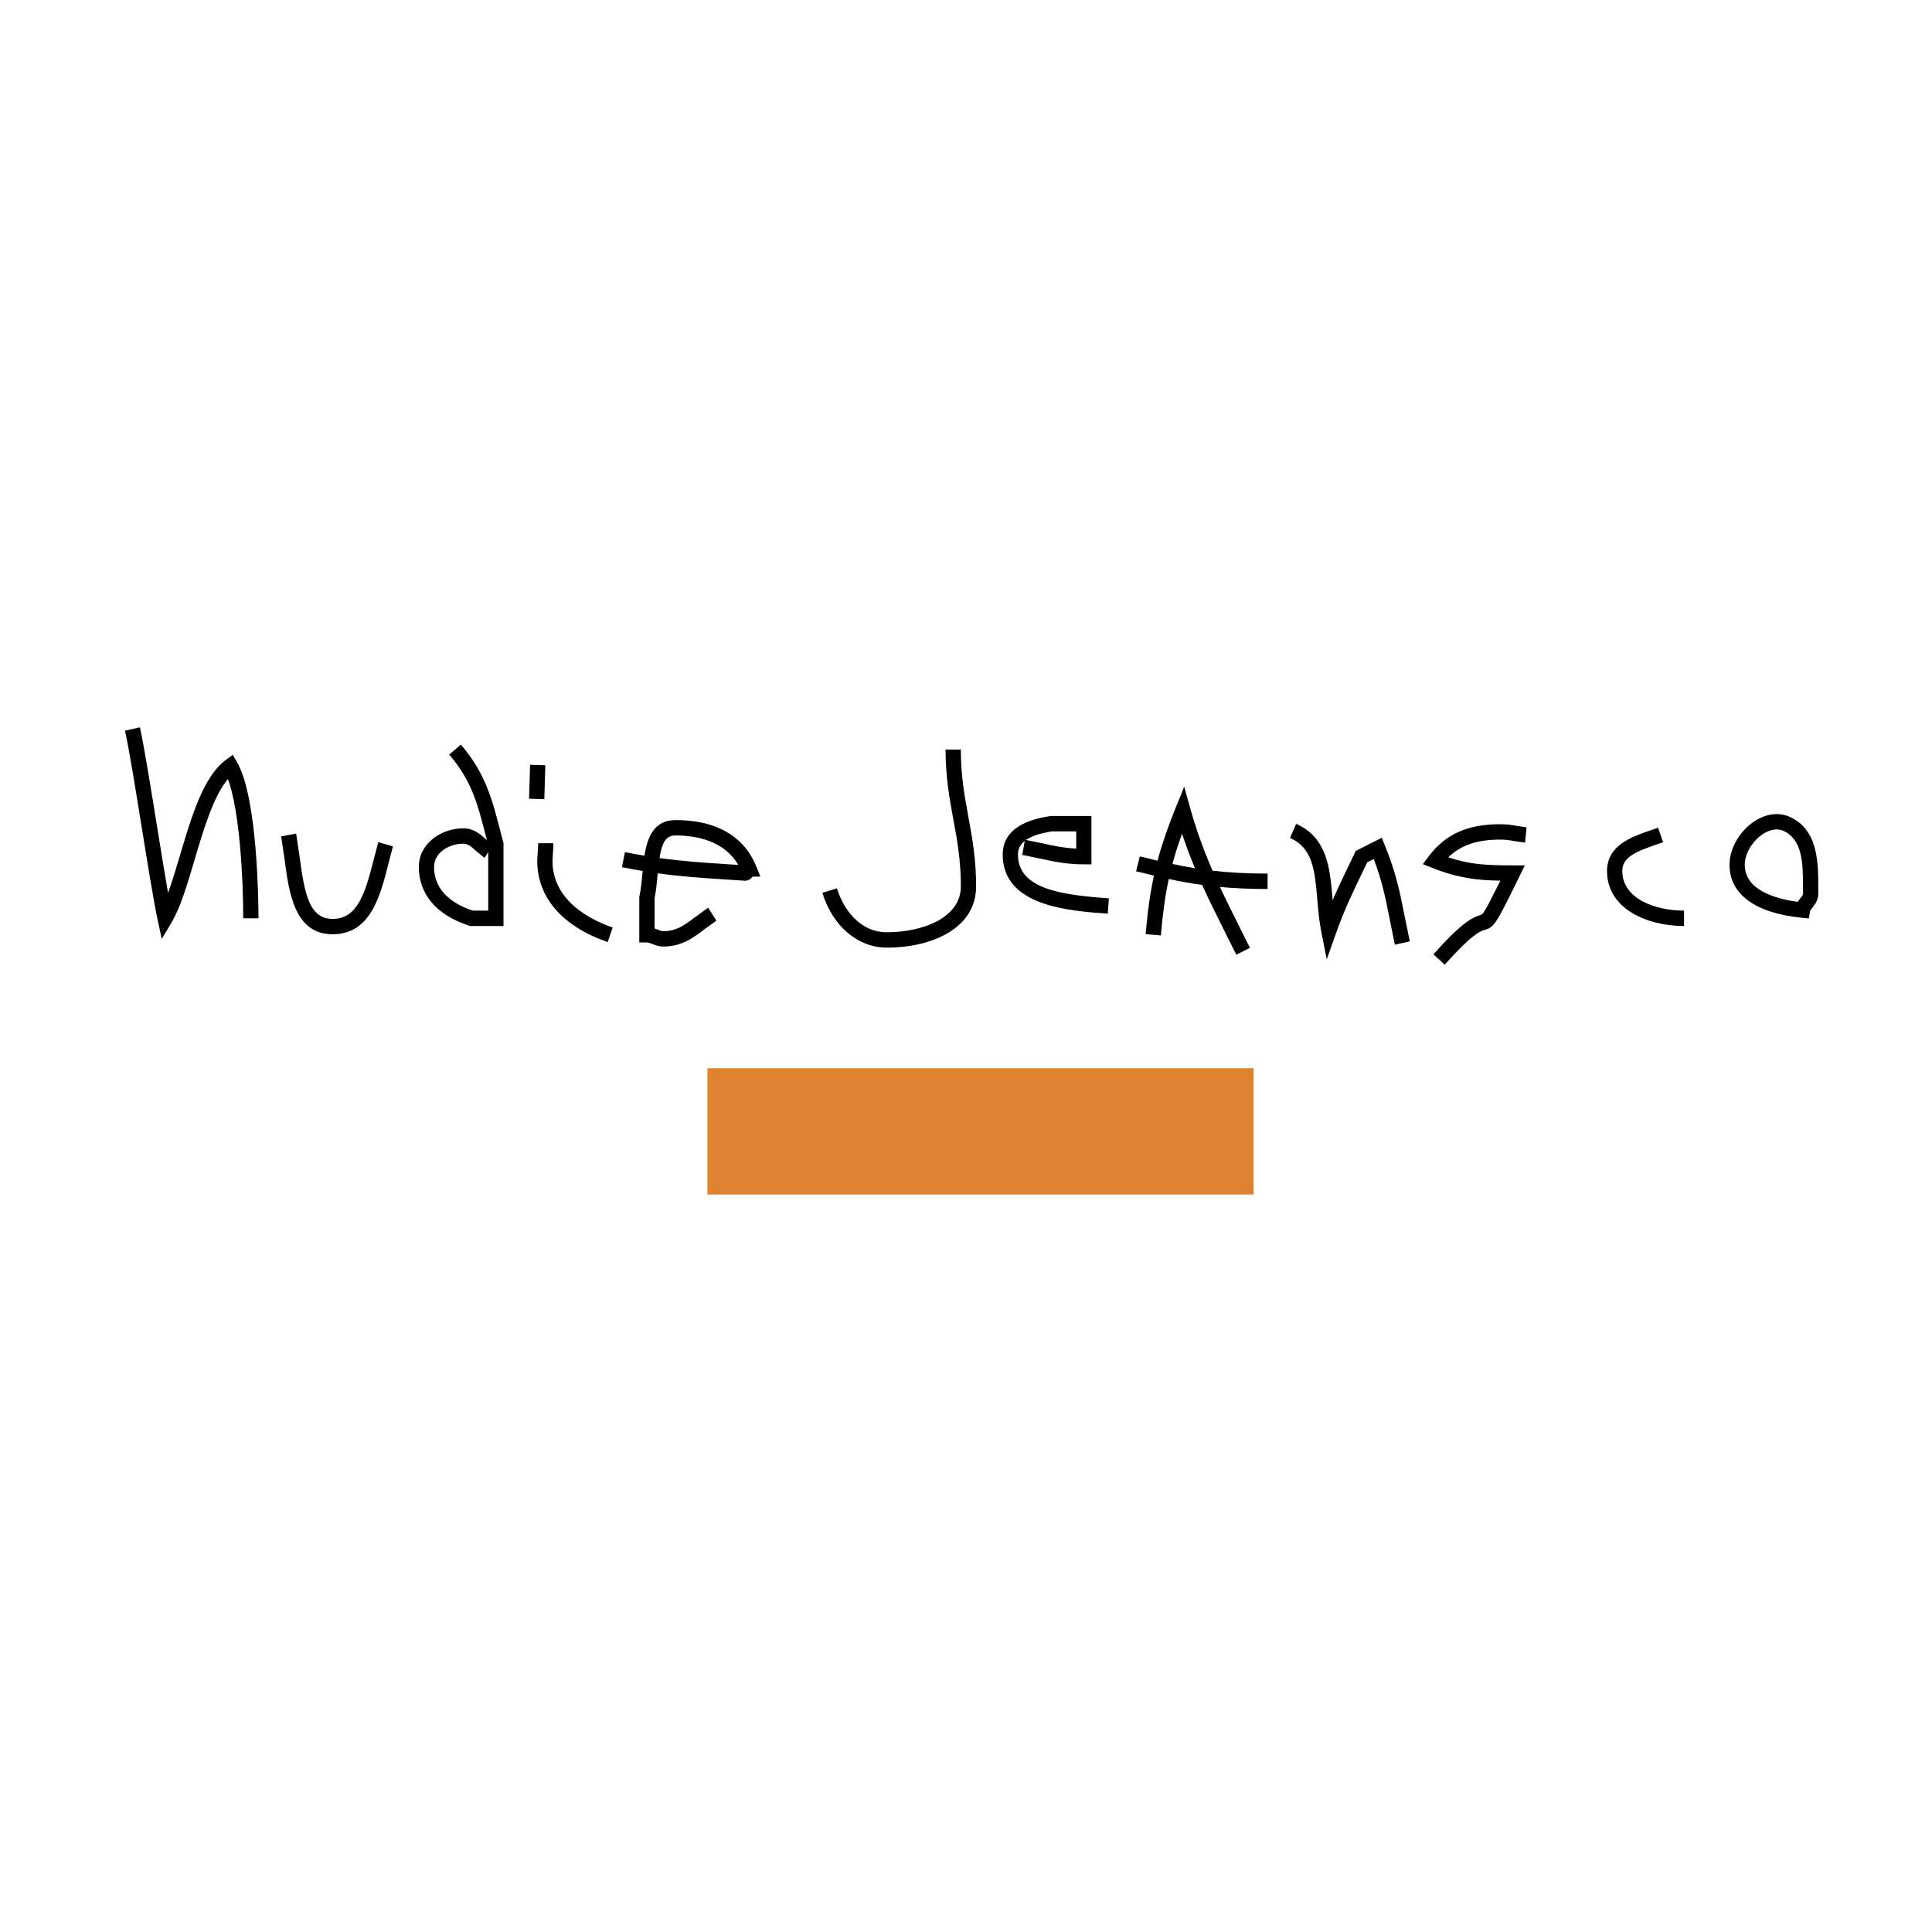 <svg xmlns="http://www.w3.org/2000/svg" width="170" viewBox="0 0 170 170" height="170"><g transform="translate(11 64)" fill-rule="evenodd" fill="none"><g fill="#000"><path d="m9.483 2.42-.599.437c-1.991 1.463-3.042 5.017-4.059 8.456-.346 1.17-.684 2.282-1.037 3.256-.3-1.705-.653-3.887-1-6.04-.545-3.367-1.106-6.849-1.477-8.53l-1.311.294c.362 1.64.921 5.107 1.462 8.453.544 3.366 1.055 6.542 1.41 8.202l.359 1.671.874-1.467c.778-1.309 1.373-3.323 2.004-5.454.787-2.663 1.668-5.633 2.947-7.151 1.049 2.835 1.346 8.857 1.346 12.257h1.343c0-1.075-.053-10.586-1.889-13.739z"></path><path d="m21.9 11.571c-.803 3.19-1.491 5.285-3.64 5.285-2.025 0-2.461-2.162-2.896-5.458l-.306-2.05-1.319.25.295 1.978c.39 2.954.874 6.631 4.226 6.631 3.355 0 4.197-3.35 4.942-6.301l.374-1.433-1.291-.369z"></path><path d="m31.961 16.127h-1.368c-1.572-.522-3.399-1.608-3.399-3.849 0-1.258 1.331-2.041 2.563-2.041.402 0 .658.217 1.114.627l.759.62s.167-.254.33-.5zm-2.414-14.609-1.016.882c1.966 2.297 2.476 4.275 3.247 7.264 0 0 .036.143.065.258-.016-.013-.076-.064-.076-.064-.504-.454-1.075-.972-2.01-.972-1.878 0-3.904 1.297-3.904 3.392 0 2.417 1.57 4.252 4.419 5.171l.101.033h2.932v-7.282l-.228-.875c-.788-3.062-1.358-5.274-3.53-7.808z"></path><path d="m37.614 11.736.041-.703.047-.838h-1.34l-.042.705-.048.836c0 3.234 2.203 5.776 6.202 7.158l.436-1.28c-1.978-.685-5.296-2.355-5.296-5.878"></path><path d="m53.273 12.061c-2.289-.145-4.148-.267-6.238-.56.207-1.339.543-1.987 1.404-1.987 1.892 0 4.291.486 5.521 2.591-.343-.021-.688-.044-.688-.044m-4.833-3.899c-1.886 0-2.474 1.499-2.733 3.132-.549-.089-1.11-.193-1.716-.312l-.263 1.324c.642.132 1.24.236 1.819.335-.006.063-.012.128-.017.191-.064.69-.131 1.406-.262 2.021l-.015.069v4.007h.673c.14 0 .285.057.469.132.254.101.569.227.966.227 1.632 0 2.655-.776 3.646-1.534l1.03-.745-.73-1.136-1.111.805c-.925.702-1.654 1.259-2.835 1.259-.14 0-.285-.057-.467-.132-.089-.035-.196-.072-.297-.105v-2.657c.134-.671.205-1.387.269-2.085.004-.042.008-.075.011-.114 2.118.294 3.998.419 6.312.565l1.336.087h.022c.336 0 .549-.193.682-.362h.682l-.385-.936c-1.083-2.641-3.534-4.039-7.087-4.039"></path><path d="m73.544 1.957h-1.343c0 2.415.348 4.31.685 6.145.341 1.852.662 3.602.662 5.894 0 2.773-3.376 4.034-6.514 4.034-2.366 0-3.82-1.998-4.39-3.868l-1.282.399c.895 2.927 3.12 4.823 5.672 4.823 3.91 0 7.856-1.667 7.856-5.387 0-2.413-.347-4.307-.685-6.143-.34-1.854-.661-3.6-.661-5.896"></path><path d="m81.556 9.154h2.142v1.517c-1.077-.057-1.965-.242-2.951-.461 0 0-1.3-.262-1.466-.297.439-.309 1.137-.583 2.274-.759m-2.983 2.039c0-.363.102-.807.598-1.198-.03.168-.222 1.229-.222 1.229l1.515.313c1.21.264 2.352.518 3.905.518h.67v-4.255h-.67-2.925l-.049.009c-2.764.417-4.164 1.556-4.164 3.385 0 4.536 5.787 4.953 9.246 5.202l.095-1.348c-4.214-.304-7.999-.828-7.999-3.854"></path><path d="m92.164 12.026c.233-.866.508-1.737.847-2.669.355 1.076.734 2.072 1.136 3.039-.65-.107-1.305-.225-1.982-.37m1.565-4.912-.531-1.887-.737 1.818c-.702 1.727-1.213 3.212-1.607 4.688-.5-.118-1.017-.244-1.561-.38l-.326 1.311c.548.137 1.067.265 1.569.384-.339 1.563-.564 3.185-.727 5.148l1.339.115c.158-1.912.369-3.473.696-4.967 1.009.216 1.967.391 2.936.523.649 1.437 1.358 2.853 2.135 4.404l.868 1.734 1.2-.604-.869-1.74c-.637-1.269-1.225-2.447-1.773-3.618 1.27.119 2.619.182 4.197.182v-1.356c-1.855 0-3.386-.086-4.845-.257-.734-1.682-1.385-3.433-1.964-5.498"></path><path d="m110.858 10.391-.276-.673-2.286 1.154-.652 1.357c-.505 1.048-.95 1.98-1.379 2.975-.007-.076-.017-.158-.022-.233-.222-2.582-.451-5.252-3.187-6.48l-.544 1.239c2.011.899 2.18 2.866 2.393 5.356.082.953.165 1.938.364 2.938l.475 2.395.814-2.297c.738-2.079 1.423-3.499 2.291-5.298 0 0 .319-.669.456-.947.139-.07.291-.145.576-.29.74 1.954 1.034 3.434 1.423 5.406l.433 2.129 1.314-.287-.43-2.106c-.43-2.184-.77-3.907-1.763-6.337"></path><path d="m121.016 8.524c-2.881 0-4.816.867-6.282 2.802l-.538.711.826.328c2.286.906 3.926 1.091 5.994 1.126-1.381 2.797-1.532 2.964-1.752 3.026-.719.211-1.628.647-4.137 3.457l.998.906c2.462-2.758 3.17-2.963 3.51-3.059.852-.251.964-.426 3.061-4.7l.477-.977h-1.079c-2.325 0-3.78-.078-5.661-.704 1.115-1.081 2.534-1.563 4.584-1.563.487 0 .828.06 1.221.129l.956.14.134-1.345-.86-.129c-.418-.074-.85-.148-1.452-.148"></path><path d="m36.986 3.334-1.343-.039-.09 2.985 1.343.044z"></path><path d="m131.748 12.641c0-1.217 1.203-1.716 3.04-2.342l.552-.189-.444-1.277-.535.186c-1.764.598-3.956 1.341-3.956 3.622 0 3.323 3.514 4.841 6.778 4.841v-1.355c-2.619 0-5.436-1.091-5.436-3.487"></path><path d="m147.652 14.633c0 .102-.066.195-.228.399-.077.094-.156.201-.232.321-1.935-.257-4.667-1.017-4.667-3.254 0-.97.646-2.078 1.575-2.694.367-.244 1.094-.611 1.802-.306 1.683.747 1.75 2.775 1.75 4.968zm-1.215-6.776c-.945-.407-2.063-.255-3.078.42-1.303.864-2.177 2.401-2.177 3.821 0 2.589 2.258 4.243 6.353 4.657l.626.063.105-.625c.011-.071.111-.198.207-.318.218-.276.52-.656.52-1.242v-.278c.002-2.514.006-5.361-2.557-6.498z"></path></g><path fill="#e08330" d="m51.246 41.109h48.067v-11.115h-48.067z"></path></g></svg>